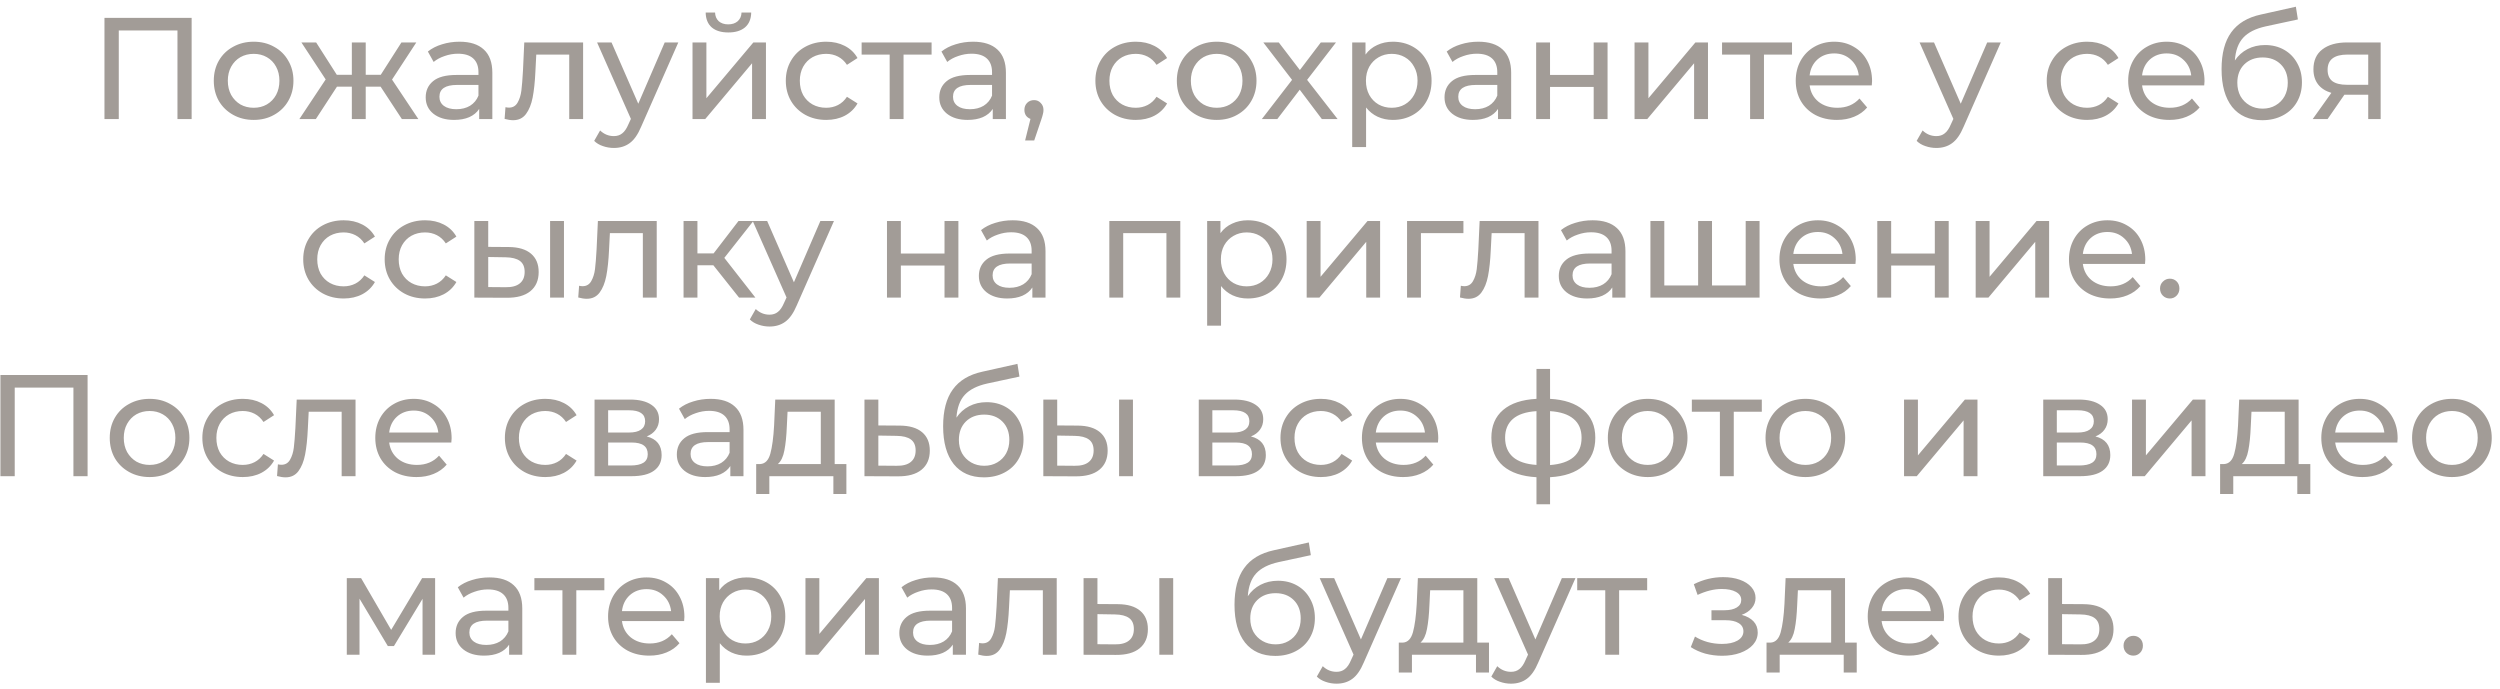 <?xml version="1.0" encoding="UTF-8"?> <svg xmlns="http://www.w3.org/2000/svg" width="294" height="81" viewBox="0 0 294 81" fill="none"> <path d="M22.536 2.1V14H20.87V3.579H13.968V14H12.285V2.1H22.536ZM29.834 14.102C28.938 14.102 28.134 13.904 27.42 13.507C26.706 13.11 26.145 12.566 25.737 11.875C25.34 11.172 25.142 10.379 25.142 9.495C25.142 8.611 25.34 7.823 25.737 7.132C26.145 6.429 26.706 5.885 27.42 5.5C28.134 5.103 28.938 4.905 29.834 4.905C30.729 4.905 31.528 5.103 32.231 5.5C32.945 5.885 33.5 6.429 33.897 7.132C34.305 7.823 34.509 8.611 34.509 9.495C34.509 10.379 34.305 11.172 33.897 11.875C33.5 12.566 32.945 13.11 32.231 13.507C31.528 13.904 30.729 14.102 29.834 14.102ZM29.834 12.674C30.412 12.674 30.927 12.544 31.381 12.283C31.845 12.011 32.208 11.637 32.469 11.161C32.729 10.674 32.86 10.118 32.86 9.495C32.86 8.872 32.729 8.322 32.469 7.846C32.208 7.359 31.845 6.985 31.381 6.724C30.927 6.463 30.412 6.333 29.834 6.333C29.256 6.333 28.734 6.463 28.27 6.724C27.816 6.985 27.454 7.359 27.182 7.846C26.921 8.322 26.791 8.872 26.791 9.495C26.791 10.118 26.921 10.674 27.182 11.161C27.454 11.637 27.816 12.011 28.27 12.283C28.734 12.544 29.256 12.674 29.834 12.674ZM44.76 10.192H43.009V14H41.377V10.192H39.626L37.144 14H35.206L38.3 9.342L35.444 4.99H37.178L39.609 8.798H41.377V4.99H43.009V8.798H44.777L47.208 4.99H48.959L46.103 9.359L49.197 14H47.259L44.76 10.192ZM54.04 4.905C55.287 4.905 56.239 5.211 56.896 5.823C57.565 6.435 57.899 7.347 57.899 8.56V14H56.352V12.81C56.08 13.229 55.689 13.552 55.179 13.779C54.68 13.994 54.085 14.102 53.394 14.102C52.385 14.102 51.575 13.858 50.963 13.371C50.362 12.884 50.062 12.243 50.062 11.45C50.062 10.657 50.351 10.022 50.929 9.546C51.507 9.059 52.425 8.815 53.683 8.815H56.267V8.492C56.267 7.789 56.063 7.251 55.655 6.877C55.247 6.503 54.646 6.316 53.853 6.316C53.32 6.316 52.799 6.407 52.289 6.588C51.779 6.758 51.348 6.99 50.997 7.285L50.317 6.061C50.782 5.687 51.337 5.404 51.983 5.211C52.629 5.007 53.315 4.905 54.04 4.905ZM53.666 12.844C54.289 12.844 54.828 12.708 55.281 12.436C55.734 12.153 56.063 11.756 56.267 11.246V9.988H53.751C52.368 9.988 51.677 10.453 51.677 11.382C51.677 11.835 51.853 12.192 52.204 12.453C52.555 12.714 53.043 12.844 53.666 12.844ZM68.573 4.99V14H66.941V6.418H63.065L62.963 8.424C62.906 9.637 62.798 10.651 62.64 11.467C62.481 12.272 62.221 12.918 61.858 13.405C61.495 13.892 60.991 14.136 60.345 14.136C60.05 14.136 59.716 14.085 59.342 13.983L59.444 12.606C59.591 12.64 59.727 12.657 59.852 12.657C60.305 12.657 60.645 12.459 60.872 12.062C61.099 11.665 61.246 11.195 61.314 10.651C61.382 10.107 61.444 9.331 61.501 8.322L61.654 4.99H68.573ZM79.769 4.99L75.4 14.901C75.015 15.819 74.562 16.465 74.04 16.839C73.531 17.213 72.913 17.4 72.188 17.4C71.746 17.4 71.315 17.326 70.895 17.179C70.487 17.043 70.147 16.839 69.876 16.567L70.573 15.343C71.037 15.785 71.576 16.006 72.188 16.006C72.584 16.006 72.913 15.898 73.174 15.683C73.445 15.479 73.689 15.122 73.904 14.612L74.194 13.983L70.216 4.99H71.915L75.061 12.198L78.171 4.99H79.769ZM81.44 4.99H83.072V11.552L88.597 4.99H90.076V14H88.444V7.438L82.936 14H81.44V4.99ZM85.656 3.817C84.818 3.817 84.166 3.619 83.701 3.222C83.237 2.814 82.999 2.23 82.987 1.471H84.092C84.104 1.89 84.245 2.23 84.517 2.491C84.801 2.74 85.175 2.865 85.639 2.865C86.104 2.865 86.478 2.74 86.761 2.491C87.045 2.23 87.192 1.89 87.203 1.471H88.342C88.331 2.23 88.087 2.814 87.611 3.222C87.135 3.619 86.484 3.817 85.656 3.817ZM97.171 14.102C96.253 14.102 95.431 13.904 94.706 13.507C93.992 13.11 93.431 12.566 93.023 11.875C92.615 11.172 92.411 10.379 92.411 9.495C92.411 8.611 92.615 7.823 93.023 7.132C93.431 6.429 93.992 5.885 94.706 5.5C95.431 5.103 96.253 4.905 97.171 4.905C97.987 4.905 98.712 5.069 99.347 5.398C99.993 5.727 100.492 6.203 100.843 6.826L99.602 7.625C99.319 7.194 98.967 6.871 98.548 6.656C98.129 6.441 97.664 6.333 97.154 6.333C96.565 6.333 96.032 6.463 95.556 6.724C95.091 6.985 94.723 7.359 94.451 7.846C94.19 8.322 94.06 8.872 94.06 9.495C94.06 10.13 94.19 10.691 94.451 11.178C94.723 11.654 95.091 12.022 95.556 12.283C96.032 12.544 96.565 12.674 97.154 12.674C97.664 12.674 98.129 12.566 98.548 12.351C98.967 12.136 99.319 11.813 99.602 11.382L100.843 12.164C100.492 12.787 99.993 13.269 99.347 13.609C98.712 13.938 97.987 14.102 97.171 14.102ZM109.555 6.418H106.257V14H104.625V6.418H101.327V4.99H109.555V6.418ZM114.437 4.905C115.683 4.905 116.635 5.211 117.293 5.823C117.961 6.435 118.296 7.347 118.296 8.56V14H116.749V12.81C116.477 13.229 116.086 13.552 115.576 13.779C115.077 13.994 114.482 14.102 113.791 14.102C112.782 14.102 111.972 13.858 111.36 13.371C110.759 12.884 110.459 12.243 110.459 11.45C110.459 10.657 110.748 10.022 111.326 9.546C111.904 9.059 112.822 8.815 114.08 8.815H116.664V8.492C116.664 7.789 116.46 7.251 116.052 6.877C115.644 6.503 115.043 6.316 114.25 6.316C113.717 6.316 113.196 6.407 112.686 6.588C112.176 6.758 111.745 6.99 111.394 7.285L110.714 6.061C111.178 5.687 111.734 5.404 112.38 5.211C113.026 5.007 113.711 4.905 114.437 4.905ZM114.063 12.844C114.686 12.844 115.224 12.708 115.678 12.436C116.131 12.153 116.46 11.756 116.664 11.246V9.988H114.148C112.765 9.988 112.074 10.453 112.074 11.382C112.074 11.835 112.249 12.192 112.601 12.453C112.952 12.714 113.439 12.844 114.063 12.844ZM121.608 11.773C121.926 11.773 122.186 11.886 122.39 12.113C122.606 12.328 122.713 12.6 122.713 12.929C122.713 13.099 122.691 13.263 122.645 13.422C122.611 13.581 122.538 13.824 122.424 14.153L121.625 16.516H120.554L121.183 13.983C120.968 13.904 120.792 13.773 120.656 13.592C120.532 13.399 120.469 13.178 120.469 12.929C120.469 12.589 120.577 12.311 120.792 12.096C121.008 11.881 121.28 11.773 121.608 11.773ZM133.578 14.102C132.66 14.102 131.839 13.904 131.113 13.507C130.399 13.11 129.838 12.566 129.43 11.875C129.022 11.172 128.818 10.379 128.818 9.495C128.818 8.611 129.022 7.823 129.43 7.132C129.838 6.429 130.399 5.885 131.113 5.5C131.839 5.103 132.66 4.905 133.578 4.905C134.394 4.905 135.12 5.069 135.754 5.398C136.4 5.727 136.899 6.203 137.25 6.826L136.009 7.625C135.726 7.194 135.375 6.871 134.955 6.656C134.536 6.441 134.071 6.333 133.561 6.333C132.972 6.333 132.439 6.463 131.963 6.724C131.499 6.985 131.13 7.359 130.858 7.846C130.598 8.322 130.467 8.872 130.467 9.495C130.467 10.13 130.598 10.691 130.858 11.178C131.13 11.654 131.499 12.022 131.963 12.283C132.439 12.544 132.972 12.674 133.561 12.674C134.071 12.674 134.536 12.566 134.955 12.351C135.375 12.136 135.726 11.813 136.009 11.382L137.25 12.164C136.899 12.787 136.4 13.269 135.754 13.609C135.12 13.938 134.394 14.102 133.578 14.102ZM143.089 14.102C142.194 14.102 141.389 13.904 140.675 13.507C139.961 13.11 139.4 12.566 138.992 11.875C138.596 11.172 138.397 10.379 138.397 9.495C138.397 8.611 138.596 7.823 138.992 7.132C139.4 6.429 139.961 5.885 140.675 5.5C141.389 5.103 142.194 4.905 143.089 4.905C143.985 4.905 144.784 5.103 145.486 5.5C146.2 5.885 146.756 6.429 147.152 7.132C147.56 7.823 147.764 8.611 147.764 9.495C147.764 10.379 147.56 11.172 147.152 11.875C146.756 12.566 146.2 13.11 145.486 13.507C144.784 13.904 143.985 14.102 143.089 14.102ZM143.089 12.674C143.667 12.674 144.183 12.544 144.636 12.283C145.101 12.011 145.464 11.637 145.724 11.161C145.985 10.674 146.115 10.118 146.115 9.495C146.115 8.872 145.985 8.322 145.724 7.846C145.464 7.359 145.101 6.985 144.636 6.724C144.183 6.463 143.667 6.333 143.089 6.333C142.511 6.333 141.99 6.463 141.525 6.724C141.072 6.985 140.709 7.359 140.437 7.846C140.177 8.322 140.046 8.872 140.046 9.495C140.046 10.118 140.177 10.674 140.437 11.161C140.709 11.637 141.072 12.011 141.525 12.283C141.99 12.544 142.511 12.674 143.089 12.674ZM155.449 14L152.848 10.549L150.213 14H148.394L151.947 9.393L148.564 4.99H150.383L152.865 8.237L155.33 4.99H157.115L153.715 9.393L157.302 14H155.449ZM163.796 4.905C164.669 4.905 165.451 5.098 166.142 5.483C166.834 5.868 167.372 6.407 167.757 7.098C168.154 7.789 168.352 8.588 168.352 9.495C168.352 10.402 168.154 11.206 167.757 11.909C167.372 12.6 166.834 13.139 166.142 13.524C165.451 13.909 164.669 14.102 163.796 14.102C163.15 14.102 162.555 13.977 162.011 13.728C161.479 13.479 161.025 13.116 160.651 12.64V17.298H159.019V4.99H160.583V6.418C160.946 5.919 161.405 5.545 161.96 5.296C162.516 5.035 163.128 4.905 163.796 4.905ZM163.66 12.674C164.238 12.674 164.754 12.544 165.207 12.283C165.672 12.011 166.035 11.637 166.295 11.161C166.567 10.674 166.703 10.118 166.703 9.495C166.703 8.872 166.567 8.322 166.295 7.846C166.035 7.359 165.672 6.985 165.207 6.724C164.754 6.463 164.238 6.333 163.66 6.333C163.094 6.333 162.578 6.469 162.113 6.741C161.66 7.002 161.297 7.37 161.025 7.846C160.765 8.322 160.634 8.872 160.634 9.495C160.634 10.118 160.765 10.674 161.025 11.161C161.286 11.637 161.649 12.011 162.113 12.283C162.578 12.544 163.094 12.674 163.66 12.674ZM173.854 4.905C175.1 4.905 176.052 5.211 176.71 5.823C177.378 6.435 177.713 7.347 177.713 8.56V14H176.166V12.81C175.894 13.229 175.503 13.552 174.993 13.779C174.494 13.994 173.899 14.102 173.208 14.102C172.199 14.102 171.389 13.858 170.777 13.371C170.176 12.884 169.876 12.243 169.876 11.45C169.876 10.657 170.165 10.022 170.743 9.546C171.321 9.059 172.239 8.815 173.497 8.815H176.081V8.492C176.081 7.789 175.877 7.251 175.469 6.877C175.061 6.503 174.46 6.316 173.667 6.316C173.134 6.316 172.613 6.407 172.103 6.588C171.593 6.758 171.162 6.99 170.811 7.285L170.131 6.061C170.595 5.687 171.151 5.404 171.797 5.211C172.443 5.007 173.128 4.905 173.854 4.905ZM173.48 12.844C174.103 12.844 174.641 12.708 175.095 12.436C175.548 12.153 175.877 11.756 176.081 11.246V9.988H173.565C172.182 9.988 171.491 10.453 171.491 11.382C171.491 11.835 171.666 12.192 172.018 12.453C172.369 12.714 172.856 12.844 173.48 12.844ZM180.651 4.99H182.283V8.815H187.417V4.99H189.049V14H187.417V10.226H182.283V14H180.651V4.99ZM192.223 4.99H193.855V11.552L199.38 4.99H200.859V14H199.227V7.438L193.719 14H192.223V4.99ZM210.741 6.418H207.443V14H205.811V6.418H202.513V4.99H210.741V6.418ZM220.155 9.546C220.155 9.671 220.143 9.835 220.121 10.039H212.811C212.913 10.832 213.258 11.473 213.848 11.96C214.448 12.436 215.191 12.674 216.075 12.674C217.151 12.674 218.018 12.311 218.676 11.586L219.577 12.64C219.169 13.116 218.659 13.479 218.047 13.728C217.446 13.977 216.772 14.102 216.024 14.102C215.072 14.102 214.227 13.909 213.491 13.524C212.754 13.127 212.182 12.578 211.774 11.875C211.377 11.172 211.179 10.379 211.179 9.495C211.179 8.622 211.371 7.835 211.757 7.132C212.153 6.429 212.692 5.885 213.372 5.5C214.063 5.103 214.839 4.905 215.701 4.905C216.562 4.905 217.327 5.103 217.996 5.5C218.676 5.885 219.203 6.429 219.577 7.132C219.962 7.835 220.155 8.639 220.155 9.546ZM215.701 6.282C214.919 6.282 214.261 6.52 213.729 6.996C213.207 7.472 212.901 8.095 212.811 8.866H218.591C218.5 8.107 218.188 7.489 217.656 7.013C217.134 6.526 216.483 6.282 215.701 6.282ZM235.293 4.99L230.924 14.901C230.539 15.819 230.085 16.465 229.564 16.839C229.054 17.213 228.436 17.4 227.711 17.4C227.269 17.4 226.838 17.326 226.419 17.179C226.011 17.043 225.671 16.839 225.399 16.567L226.096 15.343C226.561 15.785 227.099 16.006 227.711 16.006C228.108 16.006 228.436 15.898 228.697 15.683C228.969 15.479 229.213 15.122 229.428 14.612L229.717 13.983L225.739 4.99H227.439L230.584 12.198L233.695 4.99H235.293ZM245.456 14.102C244.538 14.102 243.717 13.904 242.991 13.507C242.277 13.11 241.716 12.566 241.308 11.875C240.9 11.172 240.696 10.379 240.696 9.495C240.696 8.611 240.9 7.823 241.308 7.132C241.716 6.429 242.277 5.885 242.991 5.5C243.717 5.103 244.538 4.905 245.456 4.905C246.272 4.905 246.998 5.069 247.632 5.398C248.278 5.727 248.777 6.203 249.128 6.826L247.887 7.625C247.604 7.194 247.253 6.871 246.833 6.656C246.414 6.441 245.949 6.333 245.439 6.333C244.85 6.333 244.317 6.463 243.841 6.724C243.377 6.985 243.008 7.359 242.736 7.846C242.476 8.322 242.345 8.872 242.345 9.495C242.345 10.13 242.476 10.691 242.736 11.178C243.008 11.654 243.377 12.022 243.841 12.283C244.317 12.544 244.85 12.674 245.439 12.674C245.949 12.674 246.414 12.566 246.833 12.351C247.253 12.136 247.604 11.813 247.887 11.382L249.128 12.164C248.777 12.787 248.278 13.269 247.632 13.609C246.998 13.938 246.272 14.102 245.456 14.102ZM259.251 9.546C259.251 9.671 259.24 9.835 259.217 10.039H251.907C252.009 10.832 252.355 11.473 252.944 11.96C253.545 12.436 254.287 12.674 255.171 12.674C256.248 12.674 257.115 12.311 257.772 11.586L258.673 12.64C258.265 13.116 257.755 13.479 257.143 13.728C256.543 13.977 255.868 14.102 255.12 14.102C254.168 14.102 253.324 13.909 252.587 13.524C251.851 13.127 251.278 12.578 250.87 11.875C250.474 11.172 250.275 10.379 250.275 9.495C250.275 8.622 250.468 7.835 250.853 7.132C251.25 6.429 251.788 5.885 252.468 5.5C253.16 5.103 253.936 4.905 254.797 4.905C255.659 4.905 256.424 5.103 257.092 5.5C257.772 5.885 258.299 6.429 258.673 7.132C259.059 7.835 259.251 8.639 259.251 9.546ZM254.797 6.282C254.015 6.282 253.358 6.52 252.825 6.996C252.304 7.472 251.998 8.095 251.907 8.866H257.687C257.597 8.107 257.285 7.489 256.752 7.013C256.231 6.526 255.579 6.282 254.797 6.282ZM266.373 5.296C267.212 5.296 267.96 5.483 268.617 5.857C269.274 6.231 269.784 6.752 270.147 7.421C270.521 8.078 270.708 8.832 270.708 9.682C270.708 10.555 270.51 11.331 270.113 12.011C269.728 12.68 269.178 13.201 268.464 13.575C267.761 13.949 266.957 14.136 266.05 14.136C264.52 14.136 263.336 13.615 262.497 12.572C261.67 11.518 261.256 10.039 261.256 8.135C261.256 6.288 261.636 4.843 262.395 3.8C263.154 2.746 264.316 2.049 265.88 1.709L269.994 0.791L270.232 2.287L266.441 3.103C265.262 3.364 264.384 3.806 263.806 4.429C263.228 5.052 262.899 5.948 262.82 7.115C263.205 6.537 263.704 6.089 264.316 5.772C264.928 5.455 265.614 5.296 266.373 5.296ZM266.084 12.776C266.662 12.776 267.172 12.646 267.614 12.385C268.067 12.124 268.419 11.767 268.668 11.314C268.917 10.849 269.042 10.322 269.042 9.733C269.042 8.838 268.77 8.118 268.226 7.574C267.682 7.03 266.968 6.758 266.084 6.758C265.2 6.758 264.48 7.03 263.925 7.574C263.381 8.118 263.109 8.838 263.109 9.733C263.109 10.322 263.234 10.849 263.483 11.314C263.744 11.767 264.101 12.124 264.554 12.385C265.007 12.646 265.517 12.776 266.084 12.776ZM279.965 4.99V14H278.503V11.144H275.885H275.698L273.726 14H271.975L274.168 10.923C273.488 10.719 272.967 10.385 272.604 9.92C272.242 9.444 272.06 8.855 272.06 8.152C272.06 7.121 272.412 6.339 273.114 5.806C273.817 5.262 274.786 4.99 276.021 4.99H279.965ZM273.726 8.203C273.726 8.804 273.913 9.251 274.287 9.546C274.673 9.829 275.245 9.971 276.004 9.971H278.503V6.418H276.072C274.508 6.418 273.726 7.013 273.726 8.203ZM40.419 35.102C39.501 35.102 38.679 34.904 37.954 34.507C37.24 34.11 36.679 33.566 36.271 32.875C35.863 32.172 35.659 31.379 35.659 30.495C35.659 29.611 35.863 28.823 36.271 28.132C36.679 27.429 37.24 26.885 37.954 26.5C38.679 26.103 39.501 25.905 40.419 25.905C41.235 25.905 41.96 26.069 42.595 26.398C43.241 26.727 43.739 27.203 44.091 27.826L42.85 28.625C42.566 28.194 42.215 27.871 41.796 27.656C41.376 27.441 40.912 27.333 40.402 27.333C39.812 27.333 39.28 27.463 38.804 27.724C38.339 27.985 37.971 28.359 37.699 28.846C37.438 29.322 37.308 29.872 37.308 30.495C37.308 31.13 37.438 31.691 37.699 32.178C37.971 32.654 38.339 33.022 38.804 33.283C39.28 33.544 39.812 33.674 40.402 33.674C40.912 33.674 41.376 33.566 41.796 33.351C42.215 33.136 42.566 32.813 42.85 32.382L44.091 33.164C43.739 33.787 43.241 34.269 42.595 34.609C41.96 34.938 41.235 35.102 40.419 35.102ZM49.998 35.102C49.08 35.102 48.258 34.904 47.533 34.507C46.819 34.11 46.258 33.566 45.85 32.875C45.442 32.172 45.238 31.379 45.238 30.495C45.238 29.611 45.442 28.823 45.85 28.132C46.258 27.429 46.819 26.885 47.533 26.5C48.258 26.103 49.08 25.905 49.998 25.905C50.814 25.905 51.539 26.069 52.174 26.398C52.82 26.727 53.318 27.203 53.67 27.826L52.429 28.625C52.145 28.194 51.794 27.871 51.375 27.656C50.955 27.441 50.491 27.333 49.981 27.333C49.391 27.333 48.859 27.463 48.383 27.724C47.918 27.985 47.55 28.359 47.278 28.846C47.017 29.322 46.887 29.872 46.887 30.495C46.887 31.13 47.017 31.691 47.278 32.178C47.55 32.654 47.918 33.022 48.383 33.283C48.859 33.544 49.391 33.674 49.981 33.674C50.491 33.674 50.955 33.566 51.375 33.351C51.794 33.136 52.145 32.813 52.429 32.382L53.67 33.164C53.318 33.787 52.82 34.269 52.174 34.609C51.539 34.938 50.814 35.102 49.998 35.102ZM59.846 29.05C60.979 29.061 61.846 29.322 62.447 29.832C63.047 30.342 63.348 31.062 63.348 31.991C63.348 32.966 63.019 33.719 62.362 34.252C61.716 34.773 60.786 35.028 59.574 35.017L55.783 35V25.99H57.415V29.033L59.846 29.05ZM64.691 25.99H66.323V35H64.691V25.99ZM59.455 33.776C60.191 33.787 60.747 33.64 61.121 33.334C61.506 33.028 61.699 32.575 61.699 31.974C61.699 31.385 61.512 30.954 61.138 30.682C60.764 30.41 60.203 30.268 59.455 30.257L57.415 30.223V33.759L59.455 33.776ZM77.231 25.99V35H75.599V27.418H71.723L71.621 29.424C71.564 30.637 71.456 31.651 71.298 32.467C71.139 33.272 70.878 33.918 70.516 34.405C70.153 34.892 69.649 35.136 69.003 35.136C68.708 35.136 68.374 35.085 68 34.983L68.102 33.606C68.249 33.64 68.385 33.657 68.51 33.657C68.963 33.657 69.303 33.459 69.53 33.062C69.756 32.665 69.904 32.195 69.972 31.651C70.04 31.107 70.102 30.331 70.159 29.322L70.312 25.99H77.231ZM83.888 31.192H82.018V35H80.386V25.99H82.018V29.798H83.922L86.846 25.99H88.597L85.18 30.325L88.835 35H86.914L83.888 31.192ZM98.073 25.99L93.704 35.901C93.318 36.819 92.865 37.465 92.344 37.839C91.834 38.213 91.216 38.4 90.491 38.4C90.049 38.4 89.618 38.326 89.199 38.179C88.791 38.043 88.451 37.839 88.179 37.567L88.876 36.343C89.34 36.785 89.879 37.006 90.491 37.006C90.887 37.006 91.216 36.898 91.477 36.683C91.749 36.479 91.992 36.122 92.208 35.612L92.497 34.983L88.519 25.99H90.219L93.364 33.198L96.475 25.99H98.073ZM104.309 25.99H105.941V29.815H111.075V25.99H112.707V35H111.075V31.226H105.941V35H104.309V25.99ZM119.093 25.905C120.34 25.905 121.292 26.211 121.949 26.823C122.618 27.435 122.952 28.347 122.952 29.56V35H121.405V33.81C121.133 34.229 120.742 34.552 120.232 34.779C119.734 34.994 119.139 35.102 118.447 35.102C117.439 35.102 116.628 34.858 116.016 34.371C115.416 33.884 115.115 33.243 115.115 32.45C115.115 31.657 115.404 31.022 115.982 30.546C116.56 30.059 117.478 29.815 118.736 29.815H121.32V29.492C121.32 28.789 121.116 28.251 120.708 27.877C120.3 27.503 119.7 27.316 118.906 27.316C118.374 27.316 117.852 27.407 117.342 27.588C116.832 27.758 116.402 27.99 116.05 28.285L115.37 27.061C115.835 26.687 116.39 26.404 117.036 26.211C117.682 26.007 118.368 25.905 119.093 25.905ZM118.719 33.844C119.343 33.844 119.881 33.708 120.334 33.436C120.788 33.153 121.116 32.756 121.32 32.246V30.988H118.804C117.422 30.988 116.73 31.453 116.73 32.382C116.73 32.835 116.906 33.192 117.257 33.453C117.609 33.714 118.096 33.844 118.719 33.844ZM138.803 25.99V35H137.171V27.418H132.088V35H130.456V25.99H138.803ZM146.738 25.905C147.611 25.905 148.393 26.098 149.084 26.483C149.776 26.868 150.314 27.407 150.699 28.098C151.096 28.789 151.294 29.588 151.294 30.495C151.294 31.402 151.096 32.206 150.699 32.909C150.314 33.6 149.776 34.139 149.084 34.524C148.393 34.909 147.611 35.102 146.738 35.102C146.092 35.102 145.497 34.977 144.953 34.728C144.421 34.479 143.967 34.116 143.593 33.64V38.298H141.961V25.99H143.525V27.418C143.888 26.919 144.347 26.545 144.902 26.296C145.458 26.035 146.07 25.905 146.738 25.905ZM146.602 33.674C147.18 33.674 147.696 33.544 148.149 33.283C148.614 33.011 148.977 32.637 149.237 32.161C149.509 31.674 149.645 31.118 149.645 30.495C149.645 29.872 149.509 29.322 149.237 28.846C148.977 28.359 148.614 27.985 148.149 27.724C147.696 27.463 147.18 27.333 146.602 27.333C146.036 27.333 145.52 27.469 145.055 27.741C144.602 28.002 144.239 28.37 143.967 28.846C143.707 29.322 143.576 29.872 143.576 30.495C143.576 31.118 143.707 31.674 143.967 32.161C144.228 32.637 144.591 33.011 145.055 33.283C145.52 33.544 146.036 33.674 146.602 33.674ZM153.665 25.99H155.297V32.552L160.822 25.99H162.301V35H160.669V28.438L155.161 35H153.665V25.99ZM172.099 27.418H167.101V35H165.469V25.99H172.099V27.418ZM180.924 25.99V35H179.292V27.418H175.416L175.314 29.424C175.257 30.637 175.15 31.651 174.991 32.467C174.832 33.272 174.572 33.918 174.209 34.405C173.846 34.892 173.342 35.136 172.696 35.136C172.401 35.136 172.067 35.085 171.693 34.983L171.795 33.606C171.942 33.64 172.078 33.657 172.203 33.657C172.656 33.657 172.996 33.459 173.223 33.062C173.45 32.665 173.597 32.195 173.665 31.651C173.733 31.107 173.795 30.331 173.852 29.322L174.005 25.99H180.924ZM187.293 25.905C188.539 25.905 189.491 26.211 190.149 26.823C190.817 27.435 191.152 28.347 191.152 29.56V35H189.605V33.81C189.333 34.229 188.942 34.552 188.432 34.779C187.933 34.994 187.338 35.102 186.647 35.102C185.638 35.102 184.828 34.858 184.216 34.371C183.615 33.884 183.315 33.243 183.315 32.45C183.315 31.657 183.604 31.022 184.182 30.546C184.76 30.059 185.678 29.815 186.936 29.815H189.52V29.492C189.52 28.789 189.316 28.251 188.908 27.877C188.5 27.503 187.899 27.316 187.106 27.316C186.573 27.316 186.052 27.407 185.542 27.588C185.032 27.758 184.601 27.99 184.25 28.285L183.57 27.061C184.034 26.687 184.59 26.404 185.236 26.211C185.882 26.007 186.567 25.905 187.293 25.905ZM186.919 33.844C187.542 33.844 188.08 33.708 188.534 33.436C188.987 33.153 189.316 32.756 189.52 32.246V30.988H187.004C185.621 30.988 184.93 31.453 184.93 32.382C184.93 32.835 185.105 33.192 185.457 33.453C185.808 33.714 186.295 33.844 186.919 33.844ZM206.925 25.99V35H194.09V25.99H195.722V33.572H199.7V25.99H201.332V33.572H205.293V25.99H206.925ZM218.237 30.546C218.237 30.671 218.226 30.835 218.203 31.039H210.893C210.995 31.832 211.341 32.473 211.93 32.96C212.531 33.436 213.273 33.674 214.157 33.674C215.234 33.674 216.101 33.311 216.758 32.586L217.659 33.64C217.251 34.116 216.741 34.479 216.129 34.728C215.529 34.977 214.854 35.102 214.106 35.102C213.154 35.102 212.31 34.909 211.573 34.524C210.837 34.127 210.264 33.578 209.856 32.875C209.46 32.172 209.261 31.379 209.261 30.495C209.261 29.622 209.454 28.835 209.839 28.132C210.236 27.429 210.774 26.885 211.454 26.5C212.146 26.103 212.922 25.905 213.783 25.905C214.645 25.905 215.41 26.103 216.078 26.5C216.758 26.885 217.285 27.429 217.659 28.132C218.045 28.835 218.237 29.639 218.237 30.546ZM213.783 27.282C213.001 27.282 212.344 27.52 211.811 27.996C211.29 28.472 210.984 29.095 210.893 29.866H216.673C216.583 29.107 216.271 28.489 215.738 28.013C215.217 27.526 214.565 27.282 213.783 27.282ZM220.769 25.99H222.401V29.815H227.535V25.99H229.167V35H227.535V31.226H222.401V35H220.769V25.99ZM232.34 25.99H233.972V32.552L239.497 25.99H240.976V35H239.344V28.438L233.836 35H232.34V25.99ZM252.287 30.546C252.287 30.671 252.276 30.835 252.253 31.039H244.943C245.045 31.832 245.391 32.473 245.98 32.96C246.581 33.436 247.323 33.674 248.207 33.674C249.284 33.674 250.151 33.311 250.808 32.586L251.709 33.64C251.301 34.116 250.791 34.479 250.179 34.728C249.578 34.977 248.904 35.102 248.156 35.102C247.204 35.102 246.36 34.909 245.623 34.524C244.886 34.127 244.314 33.578 243.906 32.875C243.509 32.172 243.311 31.379 243.311 30.495C243.311 29.622 243.504 28.835 243.889 28.132C244.286 27.429 244.824 26.885 245.504 26.5C246.195 26.103 246.972 25.905 247.833 25.905C248.694 25.905 249.459 26.103 250.128 26.5C250.808 26.885 251.335 27.429 251.709 28.132C252.094 28.835 252.287 29.639 252.287 30.546ZM247.833 27.282C247.051 27.282 246.394 27.52 245.861 27.996C245.34 28.472 245.034 29.095 244.943 29.866H250.723C250.632 29.107 250.321 28.489 249.788 28.013C249.267 27.526 248.615 27.282 247.833 27.282ZM255.176 35.102C254.858 35.102 254.586 34.994 254.36 34.779C254.133 34.552 254.02 34.269 254.02 33.929C254.02 33.6 254.133 33.328 254.36 33.113C254.586 32.886 254.858 32.773 255.176 32.773C255.493 32.773 255.759 32.881 255.975 33.096C256.19 33.311 256.298 33.589 256.298 33.929C256.298 34.269 256.184 34.552 255.958 34.779C255.742 34.994 255.482 35.102 255.176 35.102ZM10.3 44.1V56H8.634V45.579H1.732V56H0.049V44.1H10.3ZM17.598 56.102C16.703 56.102 15.898 55.904 15.184 55.507C14.47 55.11 13.909 54.566 13.501 53.875C13.104 53.172 12.906 52.379 12.906 51.495C12.906 50.611 13.104 49.823 13.501 49.132C13.909 48.429 14.47 47.885 15.184 47.5C15.898 47.103 16.703 46.905 17.598 46.905C18.494 46.905 19.293 47.103 19.995 47.5C20.709 47.885 21.265 48.429 21.661 49.132C22.069 49.823 22.273 50.611 22.273 51.495C22.273 52.379 22.069 53.172 21.661 53.875C21.265 54.566 20.709 55.11 19.995 55.507C19.293 55.904 18.494 56.102 17.598 56.102ZM17.598 54.674C18.176 54.674 18.692 54.544 19.145 54.283C19.61 54.011 19.973 53.637 20.233 53.161C20.494 52.674 20.624 52.118 20.624 51.495C20.624 50.872 20.494 50.322 20.233 49.846C19.973 49.359 19.61 48.985 19.145 48.724C18.692 48.463 18.176 48.333 17.598 48.333C17.02 48.333 16.499 48.463 16.034 48.724C15.581 48.985 15.218 49.359 14.946 49.846C14.685 50.322 14.555 50.872 14.555 51.495C14.555 52.118 14.685 52.674 14.946 53.161C15.218 53.637 15.581 54.011 16.034 54.283C16.499 54.544 17.02 54.674 17.598 54.674ZM28.557 56.102C27.639 56.102 26.817 55.904 26.092 55.507C25.378 55.11 24.817 54.566 24.409 53.875C24.001 53.172 23.797 52.379 23.797 51.495C23.797 50.611 24.001 49.823 24.409 49.132C24.817 48.429 25.378 47.885 26.092 47.5C26.817 47.103 27.639 46.905 28.557 46.905C29.373 46.905 30.098 47.069 30.733 47.398C31.379 47.727 31.878 48.203 32.229 48.826L30.988 49.625C30.704 49.194 30.353 48.871 29.934 48.656C29.515 48.441 29.05 48.333 28.54 48.333C27.951 48.333 27.418 48.463 26.942 48.724C26.477 48.985 26.109 49.359 25.837 49.846C25.576 50.322 25.446 50.872 25.446 51.495C25.446 52.13 25.576 52.691 25.837 53.178C26.109 53.654 26.477 54.022 26.942 54.283C27.418 54.544 27.951 54.674 28.54 54.674C29.05 54.674 29.515 54.566 29.934 54.351C30.353 54.136 30.704 53.813 30.988 53.382L32.229 54.164C31.878 54.787 31.379 55.269 30.733 55.609C30.098 55.938 29.373 56.102 28.557 56.102ZM41.811 46.99V56H40.179V48.418H36.303L36.201 50.424C36.145 51.637 36.037 52.651 35.878 53.467C35.719 54.272 35.459 54.918 35.096 55.405C34.733 55.892 34.229 56.136 33.583 56.136C33.288 56.136 32.954 56.085 32.58 55.983L32.682 54.606C32.83 54.64 32.965 54.657 33.09 54.657C33.544 54.657 33.883 54.459 34.11 54.062C34.337 53.665 34.484 53.195 34.552 52.651C34.62 52.107 34.682 51.331 34.739 50.322L34.892 46.99H41.811ZM53.11 51.546C53.11 51.671 53.098 51.835 53.076 52.039H45.766C45.868 52.832 46.213 53.473 46.803 53.96C47.403 54.436 48.146 54.674 49.03 54.674C50.106 54.674 50.973 54.311 51.631 53.586L52.532 54.64C52.124 55.116 51.614 55.479 51.002 55.728C50.401 55.977 49.727 56.102 48.979 56.102C48.027 56.102 47.182 55.909 46.446 55.524C45.709 55.127 45.137 54.578 44.729 53.875C44.332 53.172 44.134 52.379 44.134 51.495C44.134 50.622 44.326 49.835 44.712 49.132C45.108 48.429 45.647 47.885 46.327 47.5C47.018 47.103 47.794 46.905 48.656 46.905C49.517 46.905 50.282 47.103 50.951 47.5C51.631 47.885 52.158 48.429 52.532 49.132C52.917 49.835 53.11 50.639 53.11 51.546ZM48.656 48.282C47.874 48.282 47.216 48.52 46.684 48.996C46.162 49.472 45.856 50.095 45.766 50.866H51.546C51.455 50.107 51.143 49.489 50.611 49.013C50.089 48.526 49.438 48.282 48.656 48.282ZM64.134 56.102C63.216 56.102 62.394 55.904 61.669 55.507C60.955 55.11 60.394 54.566 59.986 53.875C59.578 53.172 59.374 52.379 59.374 51.495C59.374 50.611 59.578 49.823 59.986 49.132C60.394 48.429 60.955 47.885 61.669 47.5C62.394 47.103 63.216 46.905 64.134 46.905C64.95 46.905 65.675 47.069 66.31 47.398C66.956 47.727 67.455 48.203 67.806 48.826L66.565 49.625C66.282 49.194 65.93 48.871 65.511 48.656C65.092 48.441 64.627 48.333 64.117 48.333C63.528 48.333 62.995 48.463 62.519 48.724C62.054 48.985 61.686 49.359 61.414 49.846C61.153 50.322 61.023 50.872 61.023 51.495C61.023 52.13 61.153 52.691 61.414 53.178C61.686 53.654 62.054 54.022 62.519 54.283C62.995 54.544 63.528 54.674 64.117 54.674C64.627 54.674 65.092 54.566 65.511 54.351C65.93 54.136 66.282 53.813 66.565 53.382L67.806 54.164C67.455 54.787 66.956 55.269 66.31 55.609C65.675 55.938 64.95 56.102 64.134 56.102ZM76.056 51.325C77.223 51.62 77.807 52.351 77.807 53.518C77.807 54.311 77.507 54.923 76.906 55.354C76.317 55.785 75.433 56 74.254 56H69.919V46.99H74.101C75.166 46.99 75.999 47.194 76.6 47.602C77.201 47.999 77.501 48.565 77.501 49.302C77.501 49.778 77.371 50.192 77.11 50.543C76.861 50.883 76.509 51.144 76.056 51.325ZM71.517 50.866H73.965C74.588 50.866 75.059 50.753 75.376 50.526C75.705 50.299 75.869 49.971 75.869 49.54C75.869 48.679 75.234 48.248 73.965 48.248H71.517V50.866ZM74.135 54.742C74.815 54.742 75.325 54.634 75.665 54.419C76.005 54.204 76.175 53.869 76.175 53.416C76.175 52.951 76.016 52.606 75.699 52.379C75.393 52.152 74.906 52.039 74.237 52.039H71.517V54.742H74.135ZM83.574 46.905C84.821 46.905 85.773 47.211 86.43 47.823C87.099 48.435 87.433 49.347 87.433 50.56V56H85.886V54.81C85.614 55.229 85.223 55.552 84.713 55.779C84.215 55.994 83.62 56.102 82.928 56.102C81.92 56.102 81.109 55.858 80.497 55.371C79.897 54.884 79.596 54.243 79.596 53.45C79.596 52.657 79.885 52.022 80.463 51.546C81.041 51.059 81.959 50.815 83.217 50.815H85.801V50.492C85.801 49.789 85.597 49.251 85.189 48.877C84.781 48.503 84.181 48.316 83.387 48.316C82.855 48.316 82.333 48.407 81.823 48.588C81.313 48.758 80.883 48.99 80.531 49.285L79.851 48.061C80.316 47.687 80.871 47.404 81.517 47.211C82.163 47.007 82.849 46.905 83.574 46.905ZM83.2 54.844C83.824 54.844 84.362 54.708 84.815 54.436C85.269 54.153 85.597 53.756 85.801 53.246V51.988H83.285C81.903 51.988 81.211 52.453 81.211 53.382C81.211 53.835 81.387 54.192 81.738 54.453C82.09 54.714 82.577 54.844 83.2 54.844ZM99.535 54.572V58.091H98.005V56H90.474V58.091H88.927V54.572H89.403C89.981 54.538 90.378 54.13 90.593 53.348C90.808 52.566 90.956 51.461 91.035 50.033L91.171 46.99H98.158V54.572H99.535ZM92.531 50.152C92.486 51.285 92.389 52.226 92.242 52.974C92.106 53.711 91.851 54.243 91.477 54.572H96.526V48.418H92.616L92.531 50.152ZM105.826 50.05C106.971 50.061 107.843 50.322 108.444 50.832C109.045 51.342 109.345 52.062 109.345 52.991C109.345 53.966 109.016 54.719 108.359 55.252C107.713 55.773 106.784 56.028 105.571 56.017L101.661 56V46.99H103.293V50.033L105.826 50.05ZM105.435 54.776C106.172 54.787 106.727 54.64 107.101 54.334C107.486 54.028 107.679 53.575 107.679 52.974C107.679 52.385 107.492 51.954 107.118 51.682C106.755 51.41 106.194 51.268 105.435 51.257L103.293 51.223V54.759L105.435 54.776ZM116.029 47.296C116.868 47.296 117.616 47.483 118.273 47.857C118.931 48.231 119.441 48.752 119.803 49.421C120.177 50.078 120.364 50.832 120.364 51.682C120.364 52.555 120.166 53.331 119.769 54.011C119.384 54.68 118.834 55.201 118.12 55.575C117.418 55.949 116.613 56.136 115.706 56.136C114.176 56.136 112.992 55.615 112.153 54.572C111.326 53.518 110.912 52.039 110.912 50.135C110.912 48.288 111.292 46.843 112.051 45.8C112.811 44.746 113.972 44.049 115.536 43.709L119.65 42.791L119.888 44.287L116.097 45.103C114.919 45.364 114.04 45.806 113.462 46.429C112.884 47.052 112.556 47.948 112.476 49.115C112.862 48.537 113.36 48.089 113.972 47.772C114.584 47.455 115.27 47.296 116.029 47.296ZM115.74 54.776C116.318 54.776 116.828 54.646 117.27 54.385C117.724 54.124 118.075 53.767 118.324 53.314C118.574 52.849 118.698 52.322 118.698 51.733C118.698 50.838 118.426 50.118 117.882 49.574C117.338 49.03 116.624 48.758 115.74 48.758C114.856 48.758 114.137 49.03 113.581 49.574C113.037 50.118 112.765 50.838 112.765 51.733C112.765 52.322 112.89 52.849 113.139 53.314C113.4 53.767 113.757 54.124 114.21 54.385C114.664 54.646 115.174 54.776 115.74 54.776ZM126.758 50.05C127.892 50.061 128.759 50.322 129.359 50.832C129.96 51.342 130.26 52.062 130.26 52.991C130.26 53.966 129.932 54.719 129.274 55.252C128.628 55.773 127.699 56.028 126.486 56.017L122.695 56V46.99H124.327V50.033L126.758 50.05ZM131.603 46.99H133.235V56H131.603V46.99ZM126.367 54.776C127.104 54.787 127.659 54.64 128.033 54.334C128.419 54.028 128.611 53.575 128.611 52.974C128.611 52.385 128.424 51.954 128.05 51.682C127.676 51.41 127.115 51.268 126.367 51.257L124.327 51.223V54.759L126.367 54.776ZM147.111 51.325C148.278 51.62 148.862 52.351 148.862 53.518C148.862 54.311 148.561 54.923 147.961 55.354C147.371 55.785 146.487 56 145.309 56H140.974V46.99H145.156C146.221 46.99 147.054 47.194 147.655 47.602C148.255 47.999 148.556 48.565 148.556 49.302C148.556 49.778 148.425 50.192 148.165 50.543C147.915 50.883 147.564 51.144 147.111 51.325ZM142.572 50.866H145.02C145.643 50.866 146.113 50.753 146.431 50.526C146.759 50.299 146.924 49.971 146.924 49.54C146.924 48.679 146.289 48.248 145.02 48.248H142.572V50.866ZM145.19 54.742C145.87 54.742 146.38 54.634 146.72 54.419C147.06 54.204 147.23 53.869 147.23 53.416C147.23 52.951 147.071 52.606 146.754 52.379C146.448 52.152 145.96 52.039 145.292 52.039H142.572V54.742H145.19ZM155.343 56.102C154.425 56.102 153.603 55.904 152.878 55.507C152.164 55.11 151.603 54.566 151.195 53.875C150.787 53.172 150.583 52.379 150.583 51.495C150.583 50.611 150.787 49.823 151.195 49.132C151.603 48.429 152.164 47.885 152.878 47.5C153.603 47.103 154.425 46.905 155.343 46.905C156.159 46.905 156.884 47.069 157.519 47.398C158.165 47.727 158.664 48.203 159.015 48.826L157.774 49.625C157.491 49.194 157.139 48.871 156.72 48.656C156.301 48.441 155.836 48.333 155.326 48.333C154.737 48.333 154.204 48.463 153.728 48.724C153.263 48.985 152.895 49.359 152.623 49.846C152.362 50.322 152.232 50.872 152.232 51.495C152.232 52.13 152.362 52.691 152.623 53.178C152.895 53.654 153.263 54.022 153.728 54.283C154.204 54.544 154.737 54.674 155.326 54.674C155.836 54.674 156.301 54.566 156.72 54.351C157.139 54.136 157.491 53.813 157.774 53.382L159.015 54.164C158.664 54.787 158.165 55.269 157.519 55.609C156.884 55.938 156.159 56.102 155.343 56.102ZM169.138 51.546C169.138 51.671 169.127 51.835 169.104 52.039H161.794C161.896 52.832 162.242 53.473 162.831 53.96C163.432 54.436 164.174 54.674 165.058 54.674C166.135 54.674 167.002 54.311 167.659 53.586L168.56 54.64C168.152 55.116 167.642 55.479 167.03 55.728C166.429 55.977 165.755 56.102 165.007 56.102C164.055 56.102 163.211 55.909 162.474 55.524C161.737 55.127 161.165 54.578 160.757 53.875C160.36 53.172 160.162 52.379 160.162 51.495C160.162 50.622 160.355 49.835 160.74 49.132C161.137 48.429 161.675 47.885 162.355 47.5C163.046 47.103 163.823 46.905 164.684 46.905C165.545 46.905 166.31 47.103 166.979 47.5C167.659 47.885 168.186 48.429 168.56 49.132C168.945 49.835 169.138 50.639 169.138 51.546ZM164.684 48.282C163.902 48.282 163.245 48.52 162.712 48.996C162.191 49.472 161.885 50.095 161.794 50.866H167.574C167.483 50.107 167.172 49.489 166.639 49.013C166.118 48.526 165.466 48.282 164.684 48.282ZM187.608 51.478C187.608 52.872 187.144 53.971 186.214 54.776C185.285 55.581 183.976 56.028 182.287 56.119V59.298H180.689V56.119C179.001 56.028 177.692 55.586 176.762 54.793C175.844 53.988 175.385 52.883 175.385 51.478C175.385 50.084 175.844 48.996 176.762 48.214C177.68 47.432 178.989 46.996 180.689 46.905V43.386H182.287V46.905C183.976 46.996 185.285 47.438 186.214 48.231C187.144 49.013 187.608 50.095 187.608 51.478ZM177 51.478C177 52.441 177.306 53.195 177.918 53.739C178.542 54.283 179.465 54.595 180.689 54.674V48.35C179.454 48.429 178.53 48.735 177.918 49.268C177.306 49.801 177 50.537 177 51.478ZM182.287 54.691C184.758 54.498 185.993 53.427 185.993 51.478C185.993 50.526 185.682 49.789 185.058 49.268C184.435 48.735 183.511 48.429 182.287 48.35V54.691ZM193.774 56.102C192.879 56.102 192.074 55.904 191.36 55.507C190.646 55.11 190.085 54.566 189.677 53.875C189.28 53.172 189.082 52.379 189.082 51.495C189.082 50.611 189.28 49.823 189.677 49.132C190.085 48.429 190.646 47.885 191.36 47.5C192.074 47.103 192.879 46.905 193.774 46.905C194.669 46.905 195.468 47.103 196.171 47.5C196.885 47.885 197.44 48.429 197.837 49.132C198.245 49.823 198.449 50.611 198.449 51.495C198.449 52.379 198.245 53.172 197.837 53.875C197.44 54.566 196.885 55.11 196.171 55.507C195.468 55.904 194.669 56.102 193.774 56.102ZM193.774 54.674C194.352 54.674 194.868 54.544 195.321 54.283C195.786 54.011 196.148 53.637 196.409 53.161C196.67 52.674 196.8 52.118 196.8 51.495C196.8 50.872 196.67 50.322 196.409 49.846C196.148 49.359 195.786 48.985 195.321 48.724C194.868 48.463 194.352 48.333 193.774 48.333C193.196 48.333 192.675 48.463 192.21 48.724C191.757 48.985 191.394 49.359 191.122 49.846C190.861 50.322 190.731 50.872 190.731 51.495C190.731 52.118 190.861 52.674 191.122 53.161C191.394 53.637 191.757 54.011 192.21 54.283C192.675 54.544 193.196 54.674 193.774 54.674ZM207.189 48.418H203.891V56H202.259V48.418H198.961V46.99H207.189V48.418ZM212.318 56.102C211.423 56.102 210.618 55.904 209.904 55.507C209.19 55.11 208.629 54.566 208.221 53.875C207.824 53.172 207.626 52.379 207.626 51.495C207.626 50.611 207.824 49.823 208.221 49.132C208.629 48.429 209.19 47.885 209.904 47.5C210.618 47.103 211.423 46.905 212.318 46.905C213.213 46.905 214.012 47.103 214.715 47.5C215.429 47.885 215.984 48.429 216.381 49.132C216.789 49.823 216.993 50.611 216.993 51.495C216.993 52.379 216.789 53.172 216.381 53.875C215.984 54.566 215.429 55.11 214.715 55.507C214.012 55.904 213.213 56.102 212.318 56.102ZM212.318 54.674C212.896 54.674 213.412 54.544 213.865 54.283C214.33 54.011 214.692 53.637 214.953 53.161C215.214 52.674 215.344 52.118 215.344 51.495C215.344 50.872 215.214 50.322 214.953 49.846C214.692 49.359 214.33 48.985 213.865 48.724C213.412 48.463 212.896 48.333 212.318 48.333C211.74 48.333 211.219 48.463 210.754 48.724C210.301 48.985 209.938 49.359 209.666 49.846C209.405 50.322 209.275 50.872 209.275 51.495C209.275 52.118 209.405 52.674 209.666 53.161C209.938 53.637 210.301 54.011 210.754 54.283C211.219 54.544 211.74 54.674 212.318 54.674ZM223.915 46.99H225.547V53.552L231.072 46.99H232.551V56H230.919V49.438L225.411 56H223.915V46.99ZM246.421 51.325C247.588 51.62 248.172 52.351 248.172 53.518C248.172 54.311 247.872 54.923 247.271 55.354C246.682 55.785 245.798 56 244.619 56H240.284V46.99H244.466C245.531 46.99 246.364 47.194 246.965 47.602C247.566 47.999 247.866 48.565 247.866 49.302C247.866 49.778 247.736 50.192 247.475 50.543C247.226 50.883 246.874 51.144 246.421 51.325ZM241.882 50.866H244.33C244.953 50.866 245.424 50.753 245.741 50.526C246.07 50.299 246.234 49.971 246.234 49.54C246.234 48.679 245.599 48.248 244.33 48.248H241.882V50.866ZM244.5 54.742C245.18 54.742 245.69 54.634 246.03 54.419C246.37 54.204 246.54 53.869 246.54 53.416C246.54 52.951 246.381 52.606 246.064 52.379C245.758 52.152 245.271 52.039 244.602 52.039H241.882V54.742H244.5ZM250.727 46.99H252.359V53.552L257.884 46.99H259.363V56H257.731V49.438L252.223 56H250.727V46.99ZM271.693 54.572V58.091H270.163V56H262.632V58.091H261.085V54.572H261.561C262.139 54.538 262.536 54.13 262.751 53.348C262.967 52.566 263.114 51.461 263.193 50.033L263.329 46.99H270.316V54.572H271.693ZM264.689 50.152C264.644 51.285 264.548 52.226 264.4 52.974C264.264 53.711 264.009 54.243 263.635 54.572H268.684V48.418H264.774L264.689 50.152ZM281.962 51.546C281.962 51.671 281.951 51.835 281.928 52.039H274.618C274.72 52.832 275.066 53.473 275.655 53.96C276.256 54.436 276.998 54.674 277.882 54.674C278.959 54.674 279.826 54.311 280.483 53.586L281.384 54.64C280.976 55.116 280.466 55.479 279.854 55.728C279.254 55.977 278.579 56.102 277.831 56.102C276.879 56.102 276.035 55.909 275.298 55.524C274.562 55.127 273.989 54.578 273.581 53.875C273.185 53.172 272.986 52.379 272.986 51.495C272.986 50.622 273.179 49.835 273.564 49.132C273.961 48.429 274.499 47.885 275.179 47.5C275.871 47.103 276.647 46.905 277.508 46.905C278.37 46.905 279.135 47.103 279.803 47.5C280.483 47.885 281.01 48.429 281.384 49.132C281.77 49.835 281.962 50.639 281.962 51.546ZM277.508 48.282C276.726 48.282 276.069 48.52 275.536 48.996C275.015 49.472 274.709 50.095 274.618 50.866H280.398C280.308 50.107 279.996 49.489 279.463 49.013C278.942 48.526 278.29 48.282 277.508 48.282ZM288.353 56.102C287.458 56.102 286.653 55.904 285.939 55.507C285.225 55.11 284.664 54.566 284.256 53.875C283.859 53.172 283.661 52.379 283.661 51.495C283.661 50.611 283.859 49.823 284.256 49.132C284.664 48.429 285.225 47.885 285.939 47.5C286.653 47.103 287.458 46.905 288.353 46.905C289.248 46.905 290.047 47.103 290.75 47.5C291.464 47.885 292.019 48.429 292.416 49.132C292.824 49.823 293.028 50.611 293.028 51.495C293.028 52.379 292.824 53.172 292.416 53.875C292.019 54.566 291.464 55.11 290.75 55.507C290.047 55.904 289.248 56.102 288.353 56.102ZM288.353 54.674C288.931 54.674 289.447 54.544 289.9 54.283C290.365 54.011 290.727 53.637 290.988 53.161C291.249 52.674 291.379 52.118 291.379 51.495C291.379 50.872 291.249 50.322 290.988 49.846C290.727 49.359 290.365 48.985 289.9 48.724C289.447 48.463 288.931 48.333 288.353 48.333C287.775 48.333 287.254 48.463 286.789 48.724C286.336 48.985 285.973 49.359 285.701 49.846C285.44 50.322 285.31 50.872 285.31 51.495C285.31 52.118 285.44 52.674 285.701 53.161C285.973 53.637 286.336 54.011 286.789 54.283C287.254 54.544 287.775 54.674 288.353 54.674ZM51.17 67.99V77H49.691V70.421L46.325 75.98H45.611L42.279 70.404V77H40.783V67.99H42.466L46.002 74.076L49.64 67.99H51.17ZM57.56 67.905C58.806 67.905 59.758 68.211 60.416 68.823C61.084 69.435 61.419 70.347 61.419 71.56V77H59.872V75.81C59.6 76.229 59.209 76.552 58.699 76.779C58.2 76.994 57.605 77.102 56.914 77.102C55.905 77.102 55.095 76.858 54.483 76.371C53.882 75.884 53.582 75.243 53.582 74.45C53.582 73.657 53.871 73.022 54.449 72.546C55.027 72.059 55.945 71.815 57.203 71.815H59.787V71.492C59.787 70.789 59.583 70.251 59.175 69.877C58.767 69.503 58.166 69.316 57.373 69.316C56.84 69.316 56.319 69.407 55.809 69.588C55.299 69.758 54.868 69.99 54.517 70.285L53.837 69.061C54.301 68.687 54.857 68.404 55.503 68.211C56.149 68.007 56.834 67.905 57.56 67.905ZM57.186 75.844C57.809 75.844 58.347 75.708 58.801 75.436C59.254 75.153 59.583 74.756 59.787 74.246V72.988H57.271C55.888 72.988 55.197 73.453 55.197 74.382C55.197 74.835 55.372 75.192 55.724 75.453C56.075 75.714 56.562 75.844 57.186 75.844ZM71.072 69.418H67.774V77H66.142V69.418H62.844V67.99H71.072V69.418ZM80.486 72.546C80.486 72.671 80.474 72.835 80.452 73.039H73.142C73.244 73.832 73.589 74.473 74.179 74.96C74.779 75.436 75.522 75.674 76.406 75.674C77.482 75.674 78.349 75.311 79.007 74.586L79.908 75.64C79.5 76.116 78.99 76.479 78.378 76.728C77.777 76.977 77.103 77.102 76.355 77.102C75.403 77.102 74.558 76.909 73.822 76.524C73.085 76.127 72.513 75.578 72.105 74.875C71.708 74.172 71.51 73.379 71.51 72.495C71.51 71.622 71.702 70.835 72.088 70.132C72.484 69.429 73.023 68.885 73.703 68.5C74.394 68.103 75.17 67.905 76.032 67.905C76.893 67.905 77.658 68.103 78.327 68.5C79.007 68.885 79.534 69.429 79.908 70.132C80.293 70.835 80.486 71.639 80.486 72.546ZM76.032 69.282C75.25 69.282 74.592 69.52 74.06 69.996C73.538 70.472 73.232 71.095 73.142 71.866H78.922C78.831 71.107 78.519 70.489 77.987 70.013C77.465 69.526 76.814 69.282 76.032 69.282ZM87.794 67.905C88.667 67.905 89.449 68.098 90.141 68.483C90.832 68.868 91.37 69.407 91.755 70.098C92.152 70.789 92.35 71.588 92.35 72.495C92.35 73.402 92.152 74.206 91.755 74.909C91.37 75.6 90.832 76.139 90.141 76.524C89.449 76.909 88.667 77.102 87.794 77.102C87.148 77.102 86.553 76.977 86.01 76.728C85.477 76.479 85.023 76.116 84.65 75.64V80.298H83.017V67.99H84.582V69.418C84.944 68.919 85.403 68.545 85.959 68.296C86.514 68.035 87.126 67.905 87.794 67.905ZM87.659 75.674C88.237 75.674 88.752 75.544 89.206 75.283C89.67 75.011 90.033 74.637 90.293 74.161C90.566 73.674 90.701 73.118 90.701 72.495C90.701 71.872 90.566 71.322 90.293 70.846C90.033 70.359 89.67 69.985 89.206 69.724C88.752 69.463 88.237 69.333 87.659 69.333C87.092 69.333 86.576 69.469 86.112 69.741C85.658 70.002 85.296 70.37 85.023 70.846C84.763 71.322 84.632 71.872 84.632 72.495C84.632 73.118 84.763 73.674 85.023 74.161C85.284 74.637 85.647 75.011 86.112 75.283C86.576 75.544 87.092 75.674 87.659 75.674ZM94.722 67.99H96.354V74.552L101.879 67.99H103.358V77H101.726V70.438L96.218 77H94.722V67.99ZM109.738 67.905C110.985 67.905 111.937 68.211 112.594 68.823C113.263 69.435 113.597 70.347 113.597 71.56V77H112.05V75.81C111.778 76.229 111.387 76.552 110.877 76.779C110.379 76.994 109.784 77.102 109.092 77.102C108.084 77.102 107.273 76.858 106.661 76.371C106.061 75.884 105.76 75.243 105.76 74.45C105.76 73.657 106.049 73.022 106.627 72.546C107.205 72.059 108.123 71.815 109.381 71.815H111.965V71.492C111.965 70.789 111.761 70.251 111.353 69.877C110.945 69.503 110.345 69.316 109.551 69.316C109.019 69.316 108.497 69.407 107.987 69.588C107.477 69.758 107.047 69.99 106.695 70.285L106.015 69.061C106.48 68.687 107.035 68.404 107.681 68.211C108.327 68.007 109.013 67.905 109.738 67.905ZM109.364 75.844C109.988 75.844 110.526 75.708 110.979 75.436C111.433 75.153 111.761 74.756 111.965 74.246V72.988H109.449C108.067 72.988 107.375 73.453 107.375 74.382C107.375 74.835 107.551 75.192 107.902 75.453C108.254 75.714 108.741 75.844 109.364 75.844ZM124.271 67.99V77H122.639V69.418H118.763L118.661 71.424C118.604 72.637 118.497 73.651 118.338 74.467C118.179 75.272 117.919 75.918 117.556 76.405C117.193 76.892 116.689 77.136 116.043 77.136C115.748 77.136 115.414 77.085 115.04 76.983L115.142 75.606C115.289 75.64 115.425 75.657 115.55 75.657C116.003 75.657 116.343 75.459 116.57 75.062C116.797 74.665 116.944 74.195 117.012 73.651C117.08 73.107 117.142 72.331 117.199 71.322L117.352 67.99H124.271ZM131.49 71.05C132.623 71.061 133.49 71.322 134.091 71.832C134.691 72.342 134.992 73.062 134.992 73.991C134.992 74.966 134.663 75.719 134.006 76.252C133.36 76.773 132.43 77.028 131.218 77.017L127.427 77V67.99H129.059V71.033L131.49 71.05ZM136.335 67.99H137.967V77H136.335V67.99ZM131.099 75.776C131.835 75.787 132.391 75.64 132.765 75.334C133.15 75.028 133.343 74.575 133.343 73.974C133.343 73.385 133.156 72.954 132.782 72.682C132.408 72.41 131.847 72.268 131.099 72.257L129.059 72.223V75.759L131.099 75.776ZM150.295 68.296C151.134 68.296 151.882 68.483 152.539 68.857C153.196 69.231 153.706 69.752 154.069 70.421C154.443 71.078 154.63 71.832 154.63 72.682C154.63 73.555 154.432 74.331 154.035 75.011C153.65 75.68 153.1 76.201 152.386 76.575C151.683 76.949 150.879 77.136 149.972 77.136C148.442 77.136 147.258 76.615 146.419 75.572C145.592 74.518 145.178 73.039 145.178 71.135C145.178 69.288 145.558 67.843 146.317 66.8C147.076 65.746 148.238 65.049 149.802 64.709L153.916 63.791L154.154 65.287L150.363 66.103C149.184 66.364 148.306 66.806 147.728 67.429C147.15 68.052 146.821 68.948 146.742 70.115C147.127 69.537 147.626 69.089 148.238 68.772C148.85 68.455 149.536 68.296 150.295 68.296ZM150.006 75.776C150.584 75.776 151.094 75.646 151.536 75.385C151.989 75.124 152.341 74.767 152.59 74.314C152.839 73.849 152.964 73.322 152.964 72.733C152.964 71.838 152.692 71.118 152.148 70.574C151.604 70.03 150.89 69.758 150.006 69.758C149.122 69.758 148.402 70.03 147.847 70.574C147.303 71.118 147.031 71.838 147.031 72.733C147.031 73.322 147.156 73.849 147.405 74.314C147.666 74.767 148.023 75.124 148.476 75.385C148.929 75.646 149.439 75.776 150.006 75.776ZM164.753 67.99L160.384 77.901C159.999 78.819 159.545 79.465 159.024 79.839C158.514 80.213 157.896 80.4 157.171 80.4C156.729 80.4 156.298 80.326 155.879 80.179C155.471 80.043 155.131 79.839 154.859 79.567L155.556 78.343C156.021 78.785 156.559 79.006 157.171 79.006C157.568 79.006 157.896 78.898 158.157 78.683C158.429 78.479 158.673 78.122 158.888 77.612L159.177 76.983L155.199 67.99H156.899L160.044 75.198L163.155 67.99H164.753ZM175.105 75.572V79.091H173.575V77H166.044V79.091H164.497V75.572H164.973C165.551 75.538 165.948 75.13 166.163 74.348C166.379 73.566 166.526 72.461 166.605 71.033L166.741 67.99H173.728V75.572H175.105ZM168.101 71.152C168.056 72.285 167.96 73.226 167.812 73.974C167.676 74.711 167.421 75.243 167.047 75.572H172.096V69.418H168.186L168.101 71.152ZM185.272 67.99L180.903 77.901C180.518 78.819 180.065 79.465 179.543 79.839C179.033 80.213 178.416 80.4 177.69 80.4C177.248 80.4 176.818 80.326 176.398 80.179C175.99 80.043 175.65 79.839 175.378 79.567L176.075 78.343C176.54 78.785 177.078 79.006 177.69 79.006C178.087 79.006 178.416 78.898 178.676 78.683C178.948 78.479 179.192 78.122 179.407 77.612L179.696 76.983L175.718 67.99H177.418L180.563 75.198L183.674 67.99H185.272ZM193.708 69.418H190.41V77H188.778V69.418H185.48V67.99H193.708V69.418ZM204.821 72.308C205.422 72.467 205.887 72.722 206.215 73.073C206.544 73.424 206.708 73.861 206.708 74.382C206.708 74.915 206.527 75.391 206.164 75.81C205.802 76.218 205.297 76.541 204.651 76.779C204.017 77.006 203.303 77.119 202.509 77.119C201.841 77.119 201.183 77.034 200.537 76.864C199.903 76.683 199.336 76.428 198.837 76.099L199.33 74.858C199.761 75.13 200.254 75.345 200.809 75.504C201.365 75.651 201.926 75.725 202.492 75.725C203.263 75.725 203.875 75.595 204.328 75.334C204.793 75.062 205.025 74.699 205.025 74.246C205.025 73.827 204.838 73.504 204.464 73.277C204.102 73.05 203.586 72.937 202.917 72.937H201.268V71.764H202.798C203.41 71.764 203.892 71.656 204.243 71.441C204.595 71.226 204.77 70.931 204.77 70.557C204.77 70.149 204.561 69.832 204.141 69.605C203.733 69.378 203.178 69.265 202.475 69.265C201.58 69.265 200.634 69.497 199.636 69.962L199.194 68.704C200.294 68.149 201.444 67.871 202.645 67.871C203.371 67.871 204.022 67.973 204.6 68.177C205.178 68.381 205.632 68.67 205.96 69.044C206.289 69.418 206.453 69.843 206.453 70.319C206.453 70.761 206.306 71.158 206.011 71.509C205.717 71.86 205.32 72.127 204.821 72.308ZM218.352 75.572V79.091H216.822V77H209.291V79.091H207.744V75.572H208.22C208.798 75.538 209.195 75.13 209.41 74.348C209.626 73.566 209.773 72.461 209.852 71.033L209.988 67.99H216.975V75.572H218.352ZM211.348 71.152C211.303 72.285 211.207 73.226 211.059 73.974C210.923 74.711 210.668 75.243 210.294 75.572H215.343V69.418H211.433L211.348 71.152ZM228.621 72.546C228.621 72.671 228.61 72.835 228.587 73.039H221.277C221.379 73.832 221.725 74.473 222.314 74.96C222.915 75.436 223.657 75.674 224.541 75.674C225.618 75.674 226.485 75.311 227.142 74.586L228.043 75.64C227.635 76.116 227.125 76.479 226.513 76.728C225.913 76.977 225.238 77.102 224.49 77.102C223.538 77.102 222.694 76.909 221.957 76.524C221.221 76.127 220.648 75.578 220.24 74.875C219.844 74.172 219.645 73.379 219.645 72.495C219.645 71.622 219.838 70.835 220.223 70.132C220.62 69.429 221.158 68.885 221.838 68.5C222.53 68.103 223.306 67.905 224.167 67.905C225.029 67.905 225.794 68.103 226.462 68.5C227.142 68.885 227.669 69.429 228.043 70.132C228.429 70.835 228.621 71.639 228.621 72.546ZM224.167 69.282C223.385 69.282 222.728 69.52 222.195 69.996C221.674 70.472 221.368 71.095 221.277 71.866H227.057C226.967 71.107 226.655 70.489 226.122 70.013C225.601 69.526 224.949 69.282 224.167 69.282ZM235.08 77.102C234.162 77.102 233.341 76.904 232.615 76.507C231.901 76.11 231.34 75.566 230.932 74.875C230.524 74.172 230.32 73.379 230.32 72.495C230.32 71.611 230.524 70.823 230.932 70.132C231.34 69.429 231.901 68.885 232.615 68.5C233.341 68.103 234.162 67.905 235.08 67.905C235.896 67.905 236.622 68.069 237.256 68.398C237.902 68.727 238.401 69.203 238.752 69.826L237.511 70.625C237.228 70.194 236.877 69.871 236.457 69.656C236.038 69.441 235.573 69.333 235.063 69.333C234.474 69.333 233.941 69.463 233.465 69.724C233.001 69.985 232.632 70.359 232.36 70.846C232.1 71.322 231.969 71.872 231.969 72.495C231.969 73.13 232.1 73.691 232.36 74.178C232.632 74.654 233.001 75.022 233.465 75.283C233.941 75.544 234.474 75.674 235.063 75.674C235.573 75.674 236.038 75.566 236.457 75.351C236.877 75.136 237.228 74.813 237.511 74.382L238.752 75.164C238.401 75.787 237.902 76.269 237.256 76.609C236.622 76.938 235.896 77.102 235.08 77.102ZM245.03 71.05C246.175 71.061 247.048 71.322 247.648 71.832C248.249 72.342 248.549 73.062 248.549 73.991C248.549 74.966 248.221 75.719 247.563 76.252C246.917 76.773 245.988 77.028 244.775 77.017L240.865 77V67.99H242.497V71.033L245.03 71.05ZM244.639 75.776C245.376 75.787 245.931 75.64 246.305 75.334C246.691 75.028 246.883 74.575 246.883 73.974C246.883 73.385 246.696 72.954 246.322 72.682C245.96 72.41 245.399 72.268 244.639 72.257L242.497 72.223V75.759L244.639 75.776ZM250.884 77.102C250.567 77.102 250.295 76.994 250.068 76.779C249.842 76.552 249.728 76.269 249.728 75.929C249.728 75.6 249.842 75.328 250.068 75.113C250.295 74.886 250.567 74.773 250.884 74.773C251.202 74.773 251.468 74.881 251.683 75.096C251.899 75.311 252.006 75.589 252.006 75.929C252.006 76.269 251.893 76.552 251.666 76.779C251.451 76.994 251.19 77.102 250.884 77.102Z" fill="#A29C97"></path> </svg> 